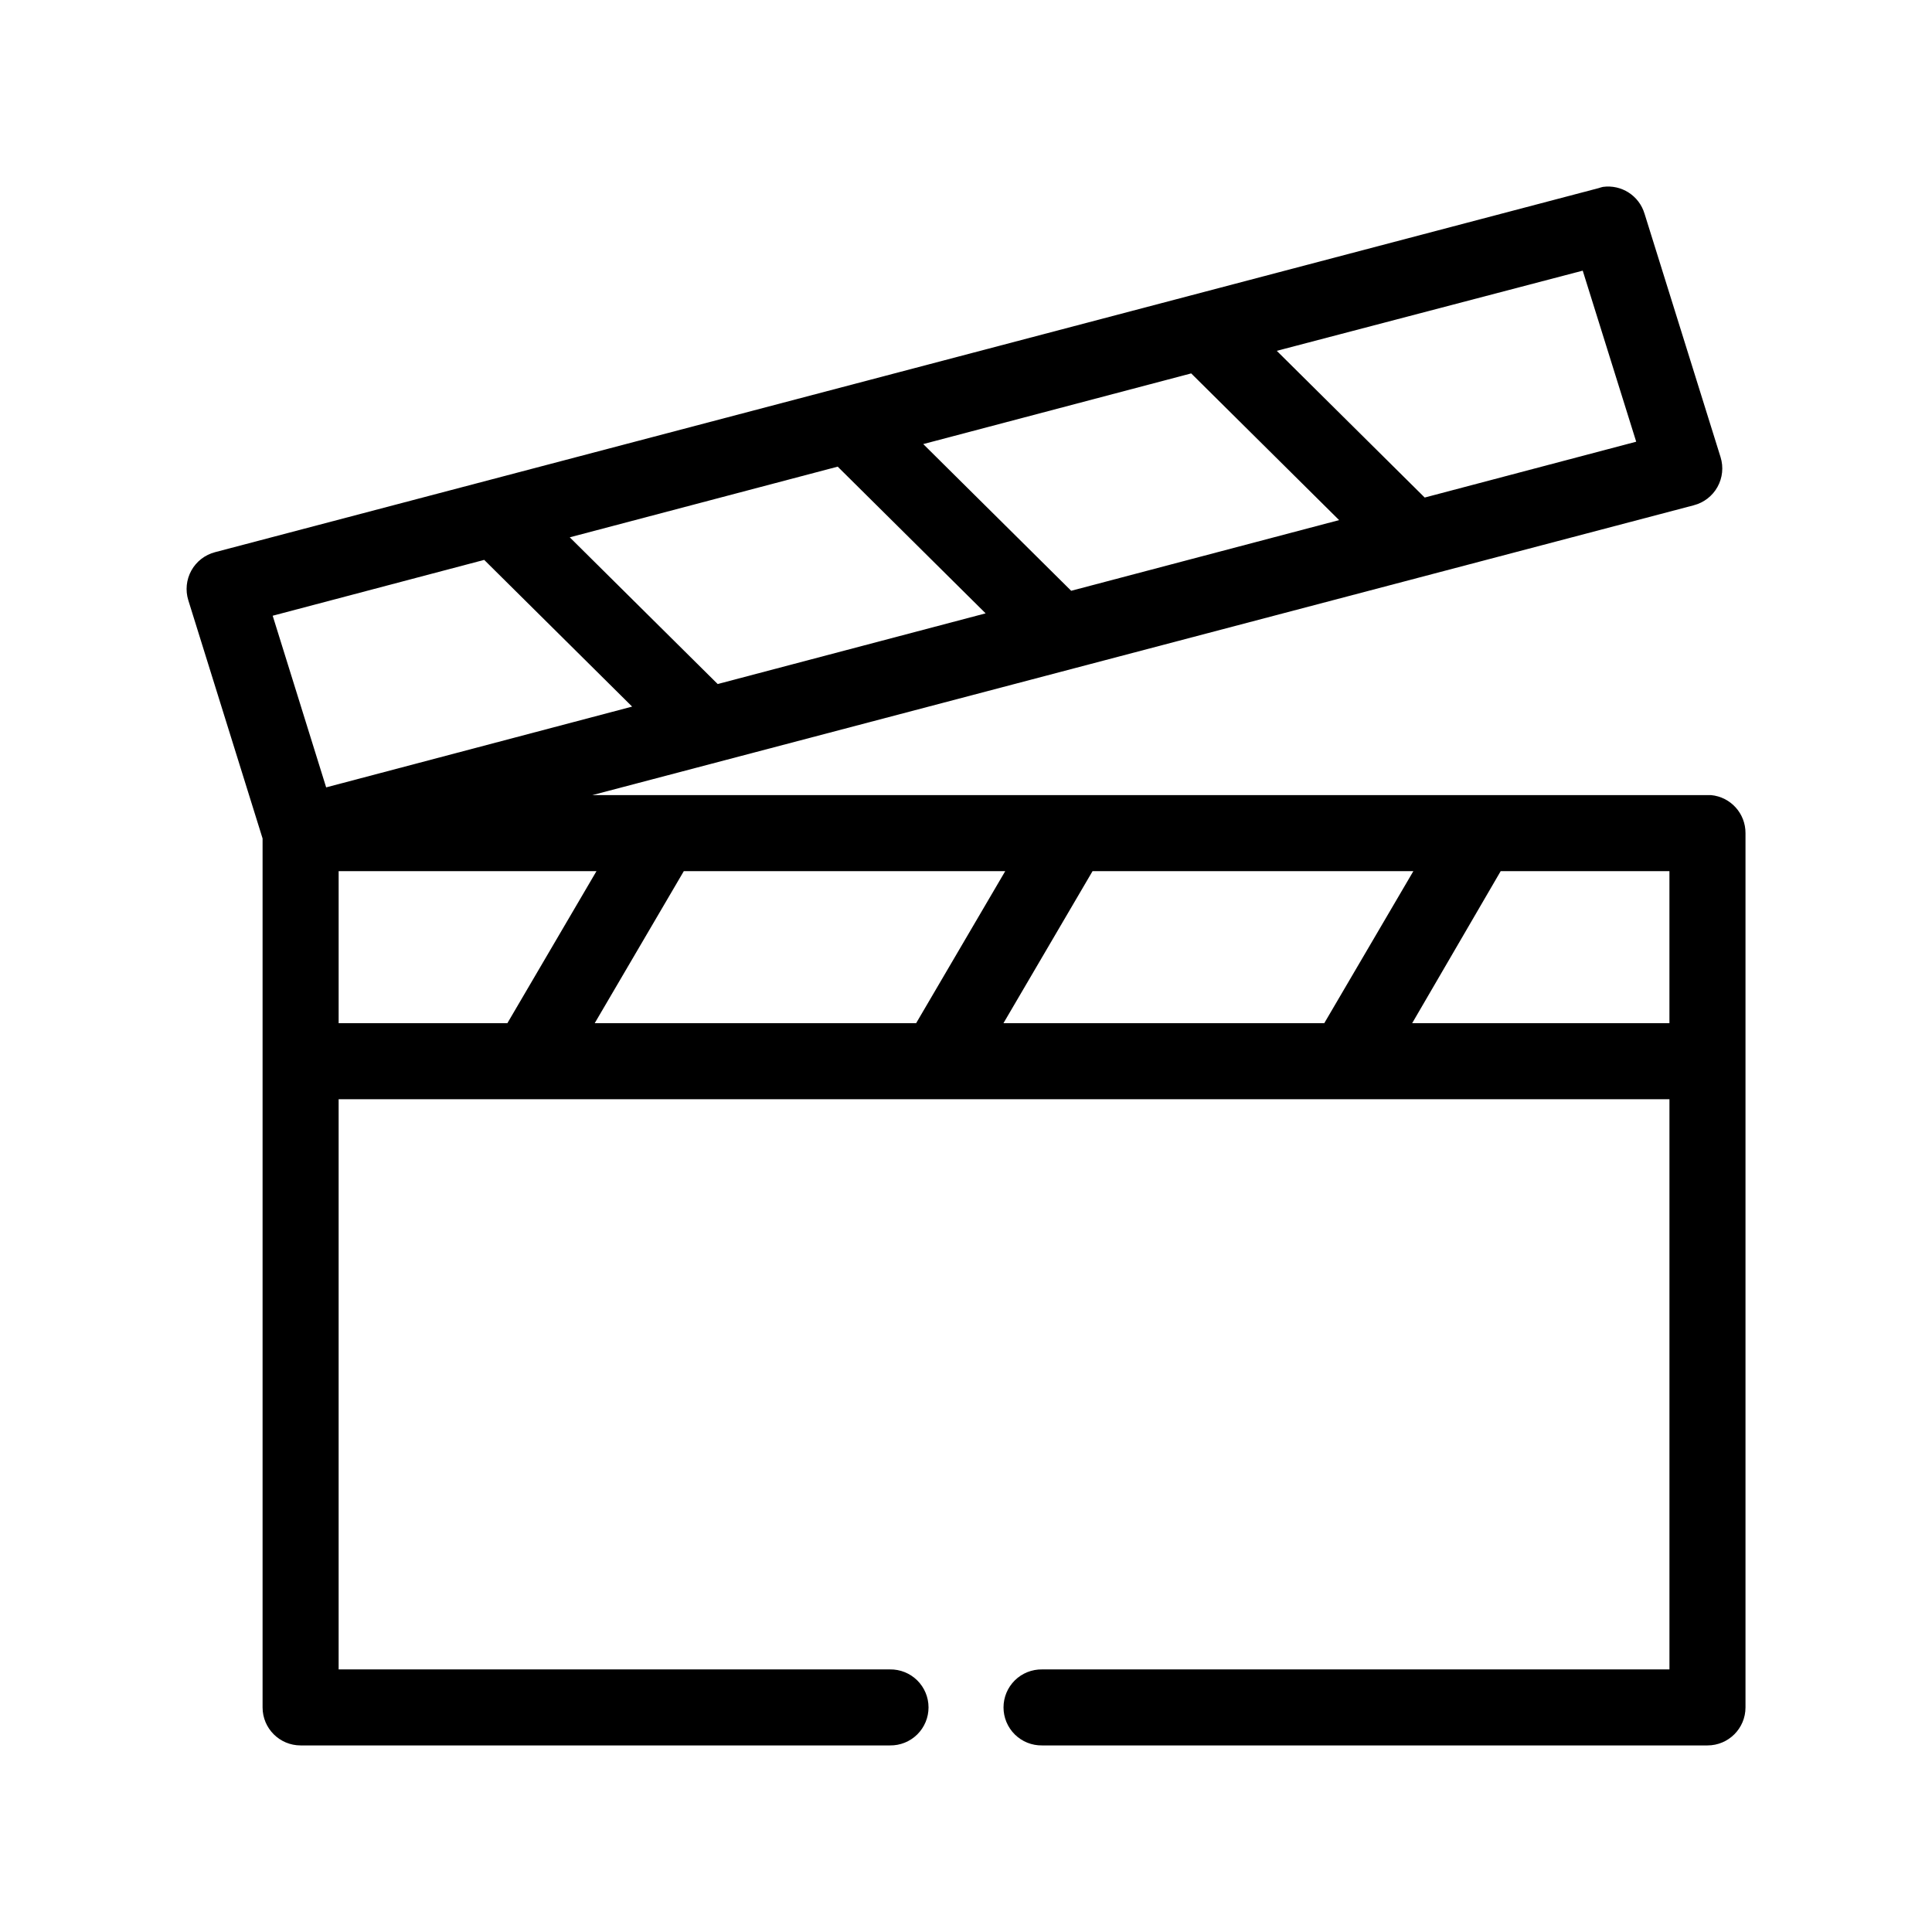 <?xml version="1.0" encoding="UTF-8"?>
<!-- Uploaded to: ICON Repo, www.svgrepo.com, Generator: ICON Repo Mixer Tools -->
<svg fill="#000000" width="800px" height="800px" version="1.1" viewBox="144 144 512 512" xmlns="http://www.w3.org/2000/svg">
 <path d="m568.79 193.53c-0.375 0.086-0.742 0.191-1.102 0.316l-366.7 96.488c-2.664 0.691-4.934 2.449-6.273 4.856-1.336 2.41-1.629 5.262-0.809 7.894l19.68 63.121v230.28c0 5.562 4.512 10.07 10.078 10.07h156.19-0.004c2.699 0.039 5.297-1.004 7.219-2.898 1.918-1.895 3-4.477 3-7.172 0-2.699-1.082-5.281-3-7.176-1.922-1.891-4.519-2.938-7.219-2.898h-146.11v-151.11h352.68v151.11h-166.26c-2.699-0.039-5.297 1.008-7.219 2.898-1.918 1.895-3 4.477-3 7.176 0 2.695 1.082 5.277 3 7.172 1.922 1.895 4.519 2.938 7.219 2.898h176.34c5.562 0 10.074-4.508 10.074-10.07v-231.7c0.023-5.215-3.938-9.586-9.129-10.074-0.316-0.016-0.633-0.016-0.945 0h-295.53l291.91-76.812v-0.004c2.668-0.691 4.934-2.449 6.273-4.856 1.34-2.41 1.633-5.262 0.812-7.894l-20.152-64.535h-0.004c-1.426-4.75-6.102-7.758-11.02-7.082zm-5.352 22.195 14.172 45.332-56.051 14.797-39.203-38.879 81.086-21.25zm-103.76 27.23 39.203 38.879-71.008 18.73-39.203-38.879zm-93.68 24.711 39.203 38.879-71.008 18.73-39.203-38.879zm-93.68 24.711 39.203 38.879-81.086 21.406-14.172-45.488 56.051-14.797zm-38.574 82.48h68.332l-23.617 40.297h-44.715zm91.477 0h85.18l-23.617 40.297h-85.18zm108.32 0h85.02l-23.617 40.297h-85.02zm108.16 0h44.715v40.297h-68.176z"/>
</svg>